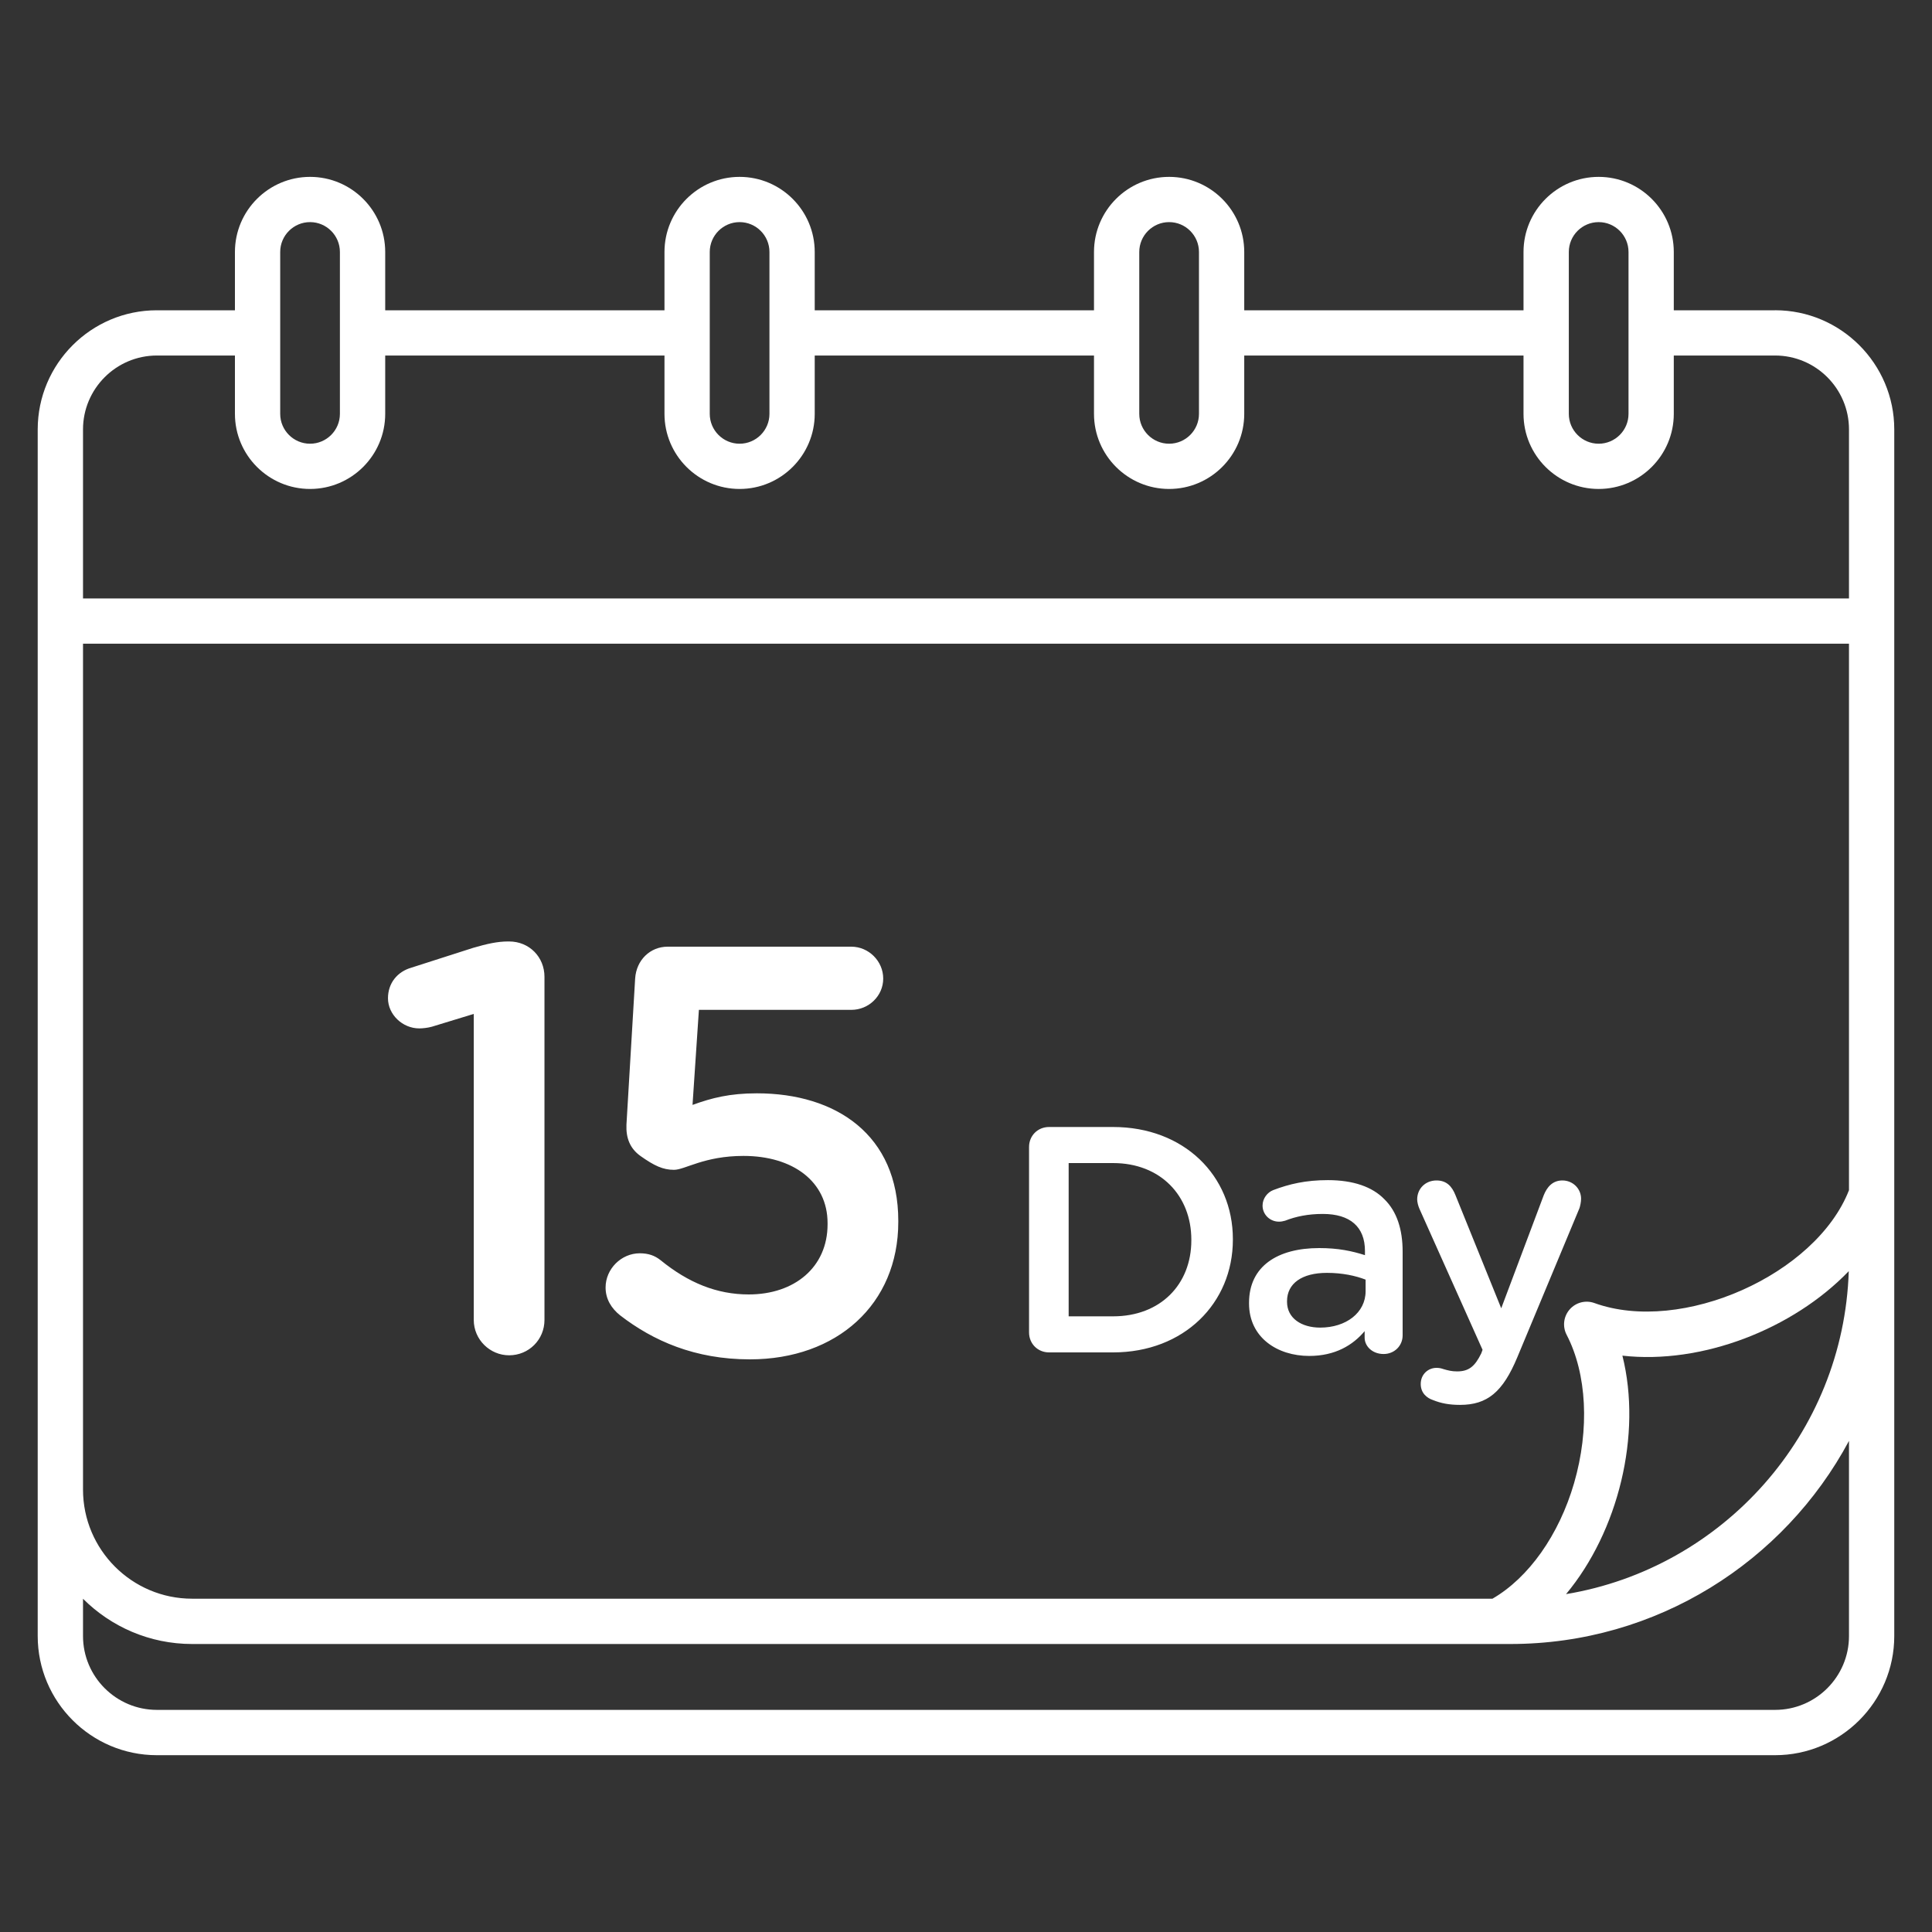 <svg width="60" height="60" viewBox="0 0 60 60" fill="none" xmlns="http://www.w3.org/2000/svg">
<rect x="0" y="0" width="60" height="60" fill="#333333" stroke="none"/>
<path d="M55.127 9.636H51.981V7.826C51.981 6.539 50.934 5.493 49.648 5.493C48.361 5.493 47.314 6.539 47.314 7.826V9.636H38.641V7.826C38.641 6.539 37.595 5.493 36.308 5.493C35.021 5.493 33.975 6.539 33.975 7.826V9.636H25.302V7.826C25.302 6.539 24.255 5.493 22.969 5.493C21.682 5.493 20.636 6.539 20.636 7.826V9.636H11.963V7.826C11.963 6.539 10.916 5.493 9.629 5.493C8.343 5.493 7.296 6.539 7.296 7.826V9.636H4.871C2.831 9.636 1.171 11.297 1.171 13.337V50.808C1.171 52.848 2.831 54.509 4.871 54.509H55.127C57.167 54.509 58.828 52.848 58.828 50.808V13.336C58.828 11.296 57.167 9.635 55.127 9.635V9.636ZM50.386 42.101C52.849 42.379 55.676 41.283 57.415 39.477C57.253 44.532 53.504 48.698 48.635 49.507C50.255 47.564 51.001 44.552 50.385 42.101H50.386ZM48.721 7.825C48.721 7.314 49.137 6.898 49.648 6.898C50.159 6.898 50.575 7.314 50.575 7.825V12.853C50.575 13.364 50.159 13.78 49.648 13.78C49.137 13.78 48.721 13.364 48.721 12.853V7.825ZM35.381 7.825C35.381 7.314 35.797 6.898 36.308 6.898C36.819 6.898 37.235 7.314 37.235 7.825V12.853C37.235 13.364 36.819 13.78 36.308 13.78C35.797 13.78 35.381 13.364 35.381 12.853V7.825ZM22.042 7.825C22.042 7.314 22.458 6.898 22.969 6.898C23.48 6.898 23.896 7.314 23.896 7.825V12.853C23.896 13.364 23.48 13.78 22.969 13.78C22.458 13.78 22.042 13.364 22.042 12.853V7.825ZM8.702 7.825C8.702 7.314 9.118 6.898 9.629 6.898C10.14 6.898 10.556 7.314 10.556 7.825V12.853C10.556 13.364 10.14 13.78 9.629 13.78C9.118 13.78 8.702 13.364 8.702 12.853V7.825ZM4.871 11.041H7.296V12.852C7.296 14.139 8.343 15.185 9.629 15.185C10.916 15.185 11.963 14.139 11.963 12.852V11.041H20.636V12.852C20.636 14.139 21.682 15.185 22.969 15.185C24.255 15.185 25.302 14.139 25.302 12.852V11.041H33.975V12.852C33.975 14.139 35.021 15.185 36.308 15.185C37.595 15.185 38.641 14.139 38.641 12.852V11.041H47.314V12.852C47.314 14.139 48.361 15.185 49.648 15.185C50.934 15.185 51.981 14.139 51.981 12.852V11.041H55.127C56.392 11.041 57.422 12.07 57.422 13.336V18.585H2.578V13.336C2.578 12.072 3.607 11.041 4.873 11.041H4.871ZM2.577 19.99H57.422V36.962C56.398 39.585 52.23 41.447 49.515 40.467C49.243 40.369 48.939 40.447 48.748 40.665C48.557 40.883 48.519 41.196 48.653 41.453C49.283 42.666 49.37 44.387 48.885 46.058C48.417 47.669 47.476 48.997 46.35 49.649H5.966C4.098 49.649 2.578 48.129 2.578 46.261V19.991L2.577 19.99ZM57.422 50.808C57.422 52.072 56.393 53.102 55.127 53.102H4.873C3.608 53.102 2.578 52.073 2.578 50.808V49.651C3.446 50.518 4.644 51.056 5.966 51.056H46.908C51.453 51.056 55.412 48.499 57.422 44.748V50.808Z" fill="white"/>
<path d="M14.713 40.992V31.488L13.417 31.884C13.291 31.92 13.129 31.938 13.021 31.938C12.499 31.938 12.049 31.506 12.049 31.002C12.049 30.534 12.337 30.174 12.787 30.048L14.695 29.436C15.127 29.31 15.451 29.238 15.775 29.238H15.811C16.441 29.238 16.909 29.724 16.909 30.336V40.992C16.909 41.604 16.423 42.09 15.811 42.09C15.217 42.09 14.713 41.604 14.713 40.992ZM23.289 42.216C21.579 42.216 20.283 41.64 19.257 40.848C18.987 40.632 18.807 40.344 18.807 39.984C18.807 39.408 19.293 38.922 19.869 38.922C20.139 38.922 20.337 38.994 20.517 39.138C21.381 39.84 22.263 40.2 23.253 40.2C24.675 40.2 25.701 39.354 25.701 38.022V37.986C25.701 36.69 24.621 35.898 23.091 35.898C21.867 35.898 21.273 36.33 20.931 36.33C20.589 36.33 20.319 36.204 19.887 35.898C19.563 35.664 19.437 35.34 19.455 34.926L19.725 30.39C19.761 29.814 20.193 29.4 20.733 29.4H26.439C26.979 29.4 27.429 29.85 27.429 30.39C27.429 30.93 26.979 31.362 26.439 31.362H21.705L21.507 34.314C22.101 34.098 22.659 33.954 23.505 33.954C25.971 33.954 27.897 35.25 27.897 37.914V37.95C27.897 40.506 25.989 42.216 23.289 42.216ZM31.958 41.38V35.62C31.958 35.27 32.228 35 32.578 35H34.568C36.768 35 38.288 36.51 38.288 38.48V38.5C38.288 40.47 36.768 42 34.568 42H32.578C32.228 42 31.958 41.73 31.958 41.38ZM33.188 40.88H34.568C36.038 40.88 36.998 39.89 36.998 38.52V38.5C36.998 37.13 36.038 36.12 34.568 36.12H33.188V40.88ZM40.66 42.11C39.67 42.11 38.79 41.54 38.79 40.48V40.46C38.79 39.32 39.68 38.76 40.97 38.76C41.56 38.76 41.98 38.85 42.39 38.98V38.85C42.39 38.1 41.93 37.7 41.08 37.7C40.62 37.7 40.24 37.78 39.91 37.91C39.84 37.93 39.78 37.94 39.72 37.94C39.44 37.94 39.21 37.72 39.21 37.44C39.21 37.22 39.36 37.03 39.54 36.96C40.04 36.77 40.55 36.65 41.24 36.65C42.03 36.65 42.62 36.86 42.99 37.24C43.38 37.62 43.56 38.18 43.56 38.87V41.47C43.56 41.8 43.3 42.05 42.97 42.05C42.62 42.05 42.38 41.81 42.38 41.54V41.34C42.02 41.77 41.47 42.11 40.66 42.11ZM41 41.23C41.8 41.23 42.41 40.77 42.41 40.1V39.74C42.1 39.62 41.69 39.53 41.21 39.53C40.43 39.53 39.97 39.86 39.97 40.41V40.43C39.97 40.94 40.42 41.23 41 41.23ZM45.342 43.63C45.002 43.63 44.752 43.58 44.502 43.48C44.322 43.42 44.122 43.27 44.122 42.98C44.122 42.68 44.352 42.48 44.612 42.48C44.712 42.48 44.772 42.5 44.832 42.52C44.972 42.56 45.082 42.59 45.252 42.59C45.612 42.59 45.802 42.44 46.002 42.03L46.042 41.92L44.082 37.54C44.042 37.45 44.012 37.33 44.012 37.25C44.012 36.91 44.272 36.66 44.612 36.66C44.922 36.66 45.092 36.84 45.202 37.12L46.622 40.63L47.942 37.12C48.042 36.87 48.212 36.66 48.522 36.66C48.842 36.66 49.102 36.91 49.102 37.23C49.102 37.33 49.072 37.46 49.052 37.52L47.122 42.15C46.672 43.23 46.192 43.63 45.342 43.63Z" fill="white"/>
</svg>
